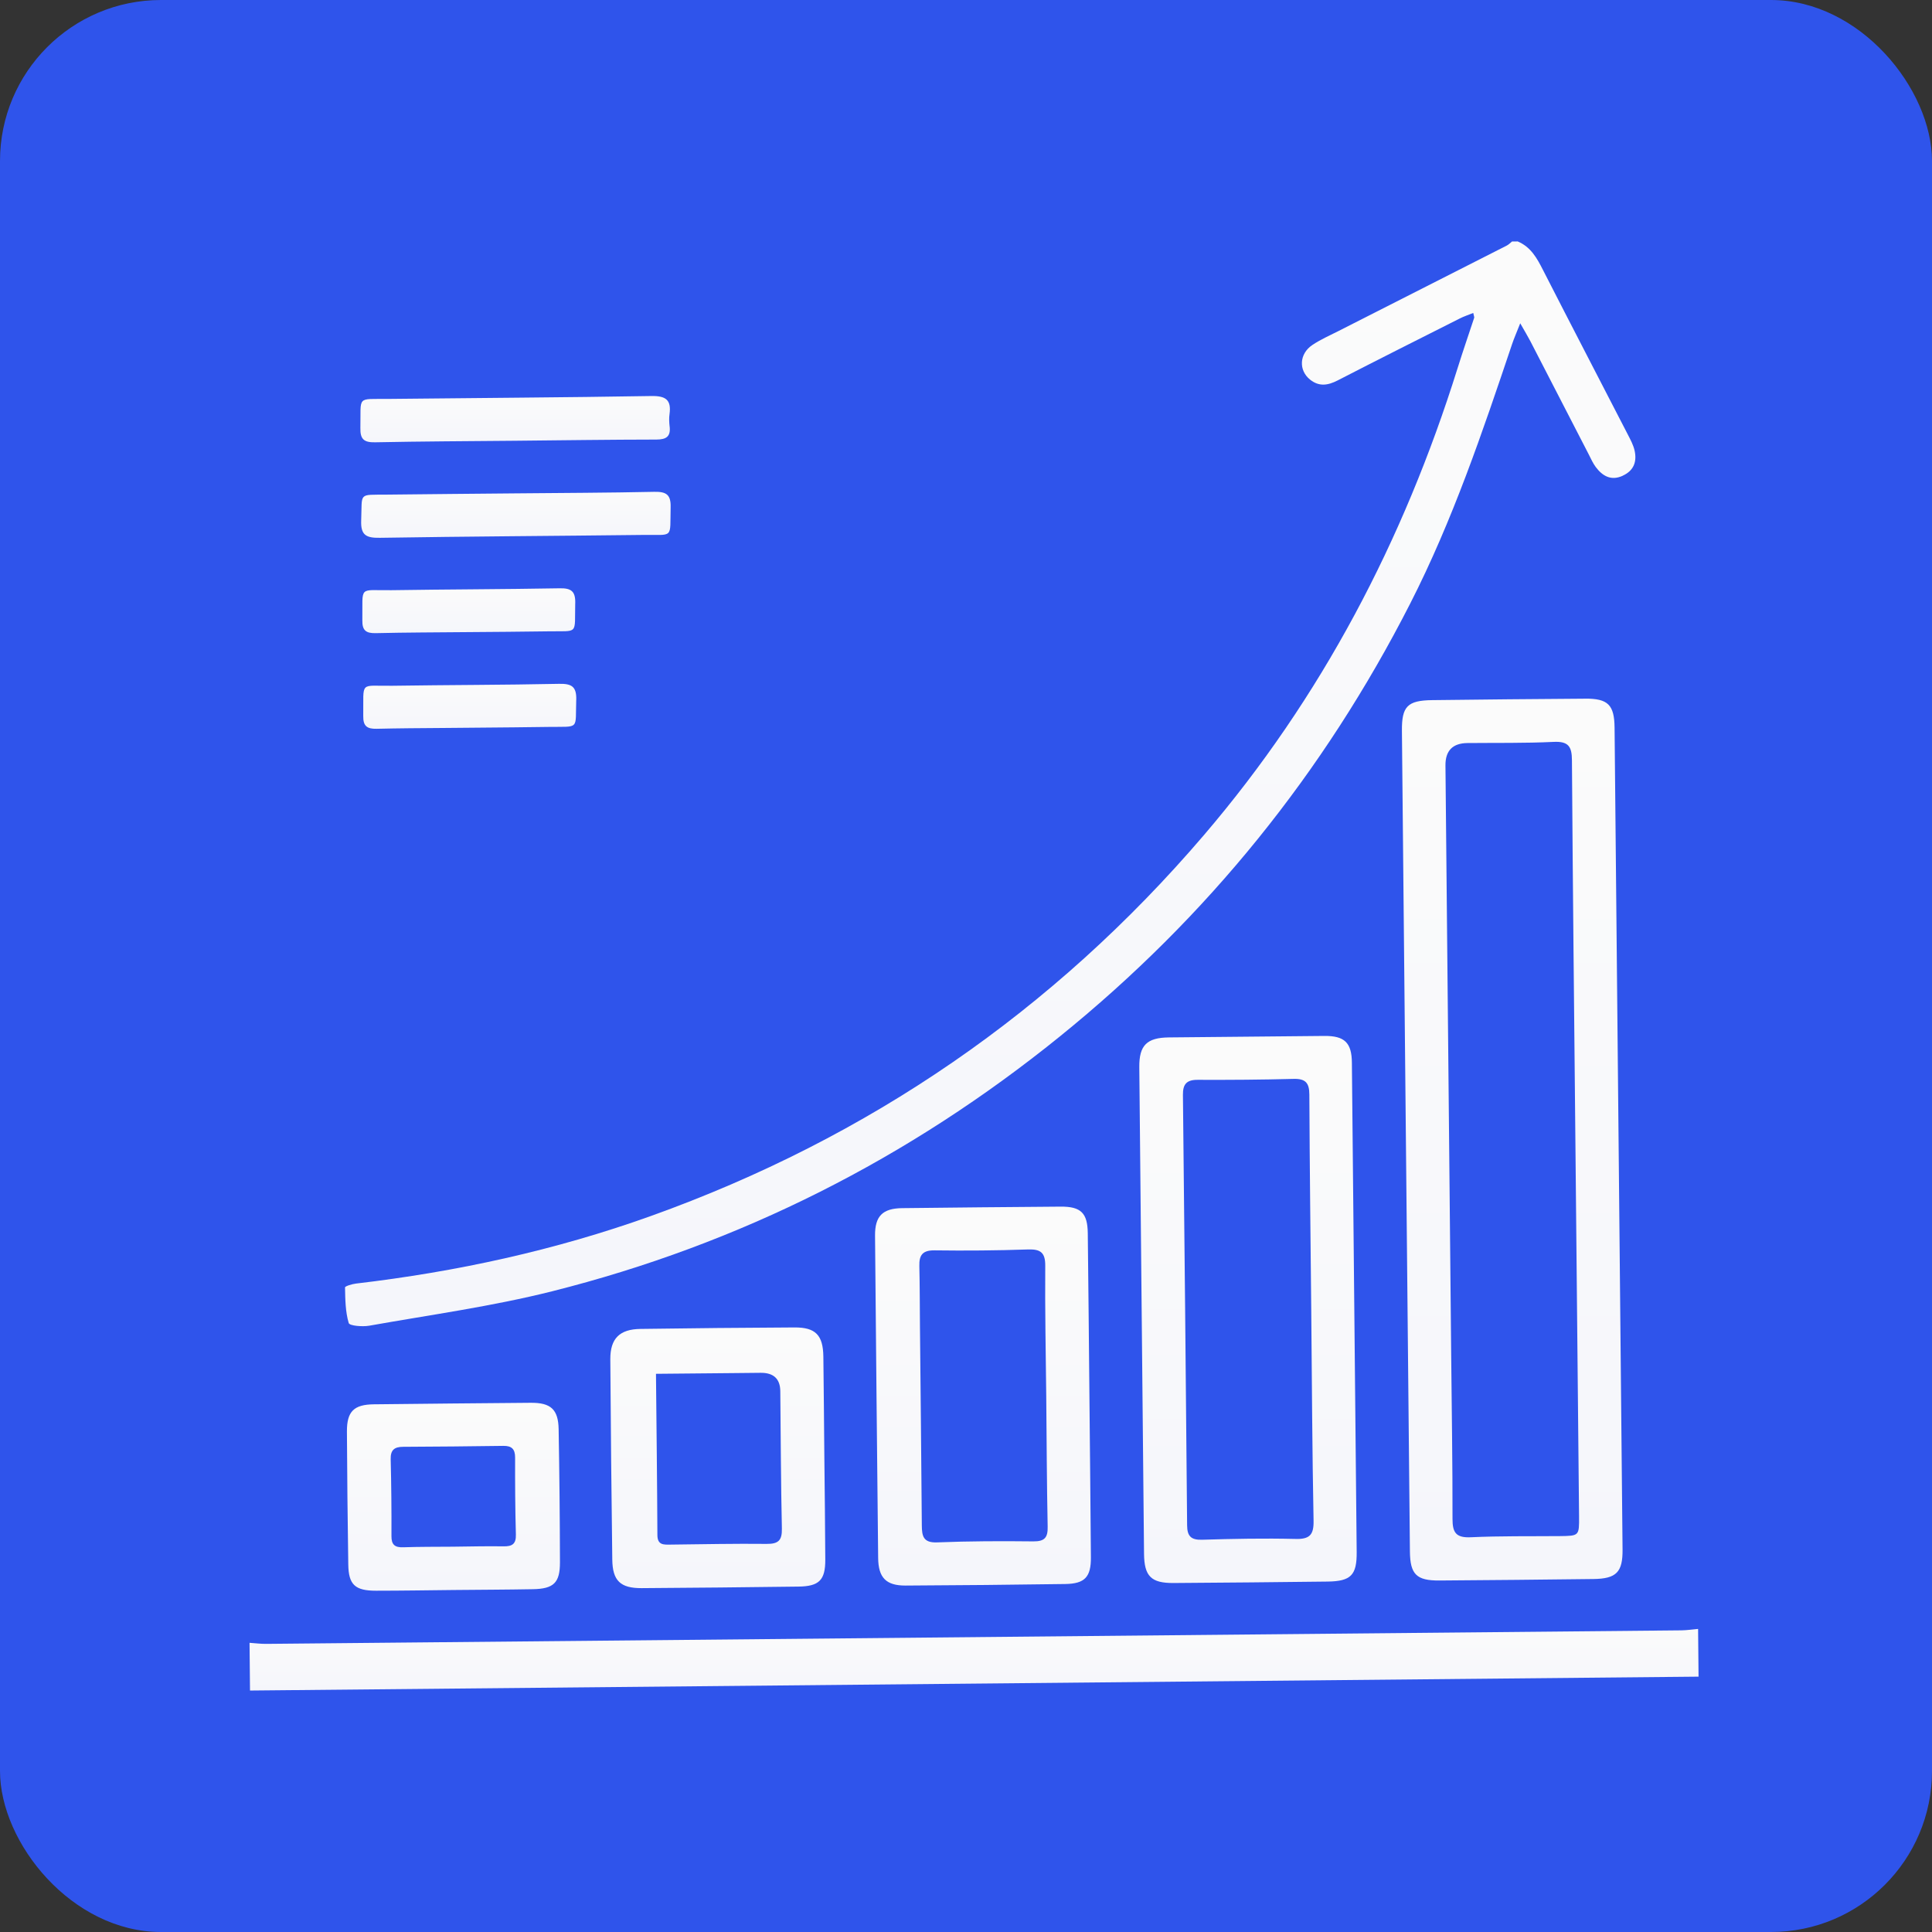 <?xml version="1.0" encoding="UTF-8"?> <svg xmlns="http://www.w3.org/2000/svg" width="60" height="60" viewBox="0 0 60 60" fill="none"><rect x="0" y="0" width="60" height="60" fill="#333333" stroke="none"/><rect width="60" height="60" rx="5" fill="#2F54EB"></rect><g clip-path="url(#clip0_9101_19032)"><path d="M50.393 14.776C50.034 14.939 49.769 14.785 49.558 14.505C49.472 14.39 49.412 14.254 49.346 14.124C48.739 12.948 48.134 11.771 47.526 10.595C47.448 10.446 47.361 10.302 47.212 10.04C47.098 10.33 47.02 10.506 46.959 10.687C46.038 13.424 45.114 16.159 43.795 18.744C41.12 23.989 37.503 28.48 32.908 32.193C28.235 35.973 22.982 38.635 17.139 40.104C15.277 40.572 13.361 40.834 11.467 41.171C11.255 41.208 10.855 41.175 10.83 41.089C10.726 40.738 10.722 40.355 10.715 39.982C10.715 39.944 10.93 39.878 11.05 39.863C14.179 39.496 17.241 38.829 20.206 37.767C26.99 35.337 32.72 31.394 37.387 25.937C41.047 21.658 43.593 16.781 45.265 11.439C45.429 10.913 45.61 10.392 45.782 9.869C45.789 9.845 45.772 9.814 45.753 9.719C45.605 9.78 45.463 9.825 45.332 9.892C44.066 10.53 42.8 11.167 41.539 11.816C41.24 11.969 40.965 12.014 40.685 11.789C40.327 11.501 40.346 10.991 40.755 10.715C41.007 10.545 41.291 10.421 41.563 10.283C43.306 9.397 45.05 8.514 46.791 7.628C46.853 7.597 46.903 7.543 46.958 7.5L47.134 7.498C47.539 7.669 47.731 8.014 47.918 8.383C48.791 10.092 49.678 11.795 50.557 13.502C50.637 13.656 50.721 13.814 50.761 13.98C50.843 14.329 50.743 14.616 50.395 14.773L50.393 14.776Z" fill="url(#paint0_linear_9101_19032)"></path><path d="M52.736 50.589L52.75 52.07L7.764 52.501L7.75 51.019C7.924 51.031 8.097 51.054 8.271 51.052C22.918 50.914 37.567 50.773 52.215 50.632C52.389 50.63 52.562 50.603 52.736 50.588V50.589Z" fill="url(#paint1_linear_9101_19032)"></path><path d="M49.226 21.698C47.645 21.708 46.065 21.724 44.484 21.743C43.709 21.752 43.53 21.936 43.538 22.702L43.786 48.18C43.793 48.891 43.987 49.089 44.7 49.084C46.295 49.073 47.89 49.058 49.486 49.038C50.2 49.029 50.397 48.823 50.39 48.121L50.142 22.6C50.135 21.89 49.939 21.692 49.226 21.697V21.698ZM48.925 35.417L49.039 47.092C49.044 47.697 49.042 47.698 48.444 47.705C47.521 47.713 46.599 47.698 45.677 47.741C45.217 47.762 45.108 47.595 45.109 47.17C45.112 45.472 45.084 43.773 45.068 42.073L44.89 23.776C44.885 23.314 45.112 23.081 45.572 23.076C46.464 23.067 47.359 23.083 48.251 23.04C48.711 23.018 48.816 23.187 48.818 23.61C48.844 27.546 48.887 31.482 48.925 35.417V35.417Z" fill="url(#paint2_linear_9101_19032)"></path><path d="M41.984 33C41.978 32.381 41.756 32.167 41.129 32.172C39.519 32.185 37.908 32.201 36.298 32.218C35.615 32.226 35.376 32.465 35.382 33.139C35.43 38.178 35.48 43.215 35.529 48.254C35.536 48.951 35.748 49.167 36.448 49.162C38.043 49.151 39.639 49.137 41.235 49.117C41.955 49.107 42.14 48.915 42.133 48.201C42.109 45.674 42.084 43.148 42.059 40.621C42.034 38.08 42.011 35.539 41.984 32.998V33ZM40.23 47.793C39.265 47.77 38.297 47.788 37.333 47.818C36.979 47.829 36.87 47.699 36.867 47.37C36.829 42.914 36.785 38.458 36.737 34.003C36.733 33.672 36.849 33.533 37.195 33.535C38.19 33.539 39.186 33.532 40.18 33.506C40.547 33.497 40.661 33.635 40.663 33.989C40.673 36.224 40.7 38.46 40.722 40.695C40.743 42.931 40.752 45.049 40.794 47.226C40.803 47.668 40.673 47.804 40.229 47.794L40.23 47.793Z" fill="url(#paint3_linear_9101_19032)"></path><path d="M33.782 38.303C33.775 37.67 33.57 37.468 32.936 37.473C31.297 37.485 29.658 37.501 28.018 37.52C27.41 37.528 27.171 37.767 27.175 38.372C27.204 41.711 27.237 45.05 27.272 48.387C27.279 48.997 27.518 49.243 28.121 49.241C29.775 49.233 31.428 49.217 33.082 49.193C33.692 49.184 33.884 48.975 33.879 48.361C33.867 46.691 33.848 45.023 33.833 43.354C33.817 41.685 33.802 39.985 33.782 38.301V38.303ZM32.492 43.361C32.505 44.711 32.509 46.062 32.536 47.412C32.544 47.749 32.444 47.872 32.091 47.869C31.096 47.858 30.1 47.86 29.105 47.9C28.673 47.918 28.631 47.705 28.628 47.376C28.613 45.315 28.59 43.252 28.57 41.191C28.564 40.567 28.566 39.943 28.551 39.319C28.542 38.982 28.648 38.825 29.026 38.831C29.992 38.844 30.958 38.836 31.924 38.803C32.318 38.79 32.464 38.9 32.461 39.312C32.45 40.661 32.478 42.011 32.492 43.361Z" fill="url(#paint4_linear_9101_19032)"></path><path d="M25.601 45.259C25.591 44.214 25.584 43.17 25.57 42.126C25.56 41.463 25.328 41.222 24.675 41.225C23.081 41.233 21.487 41.248 19.893 41.271C19.242 41.279 18.951 41.57 18.954 42.211C18.967 44.285 18.988 46.359 19.015 48.433C19.023 49.09 19.266 49.324 19.925 49.321C21.548 49.31 23.171 49.295 24.795 49.273C25.442 49.265 25.633 49.07 25.63 48.435C25.626 47.376 25.612 46.317 25.601 45.259ZM23.81 47.947C22.815 47.936 21.82 47.958 20.824 47.969C20.61 47.972 20.417 47.987 20.416 47.671C20.409 46.032 20.389 44.392 20.372 42.665C21.2 42.657 21.971 42.649 22.743 42.643C23.035 42.64 23.329 42.636 23.622 42.634C24.025 42.63 24.229 42.821 24.233 43.206C24.247 44.63 24.251 46.053 24.282 47.476C24.289 47.84 24.171 47.95 23.81 47.947V47.947Z" fill="url(#paint5_linear_9101_19032)"></path><path d="M17.349 44.386C17.338 43.768 17.105 43.56 16.481 43.565C14.859 43.578 13.236 43.594 11.614 43.612C10.992 43.619 10.772 43.831 10.774 44.455C10.781 45.832 10.795 47.21 10.816 48.587C10.825 49.215 11.027 49.402 11.679 49.401C12.483 49.401 13.287 49.387 14.091 49.379C14.909 49.371 15.727 49.369 16.546 49.354C17.196 49.342 17.391 49.157 17.39 48.518C17.387 47.141 17.373 45.763 17.349 44.386ZM15.635 48.023C15.11 48.014 14.584 48.029 14.057 48.034C13.531 48.038 13.034 48.035 12.524 48.052C12.265 48.061 12.155 47.975 12.157 47.707C12.16 46.91 12.153 46.113 12.133 45.316C12.126 45.028 12.25 44.933 12.521 44.932C13.558 44.928 14.596 44.917 15.633 44.903C15.89 44.9 15.997 45.001 15.997 45.263C15.995 46.06 15.999 46.857 16.021 47.654C16.03 47.949 15.909 48.028 15.635 48.023Z" fill="url(#paint6_linear_9101_19032)"></path><path d="M20.797 13.25C20.831 13.561 20.687 13.649 20.389 13.651C18.925 13.653 17.461 13.674 15.997 13.688C14.548 13.701 13.098 13.707 11.649 13.736C11.304 13.743 11.185 13.641 11.192 13.294C11.214 12.277 11.057 12.4 12.059 12.389C14.781 12.358 17.505 12.345 20.226 12.299C20.672 12.291 20.854 12.415 20.793 12.859C20.774 12.987 20.782 13.121 20.796 13.25H20.797Z" fill="url(#paint7_linear_9101_19032)"></path><path d="M20.827 15.752C20.803 16.748 20.937 16.601 19.963 16.613C17.241 16.645 14.519 16.658 11.798 16.702C11.368 16.709 11.198 16.619 11.217 16.159C11.252 15.28 11.112 15.372 12.017 15.361C13.349 15.345 14.68 15.335 16.012 15.322C17.446 15.308 18.88 15.305 20.314 15.274C20.686 15.266 20.838 15.355 20.827 15.752Z" fill="url(#paint8_linear_9101_19032)"></path><path d="M17.864 18.731C17.841 19.734 17.984 19.589 17.018 19.607C16.185 19.621 15.351 19.623 14.517 19.631C13.568 19.64 12.617 19.641 11.667 19.663C11.366 19.669 11.248 19.578 11.253 19.269C11.268 18.16 11.117 18.344 12.162 18.329C13.902 18.302 15.642 18.301 17.382 18.27C17.74 18.263 17.873 18.363 17.865 18.731H17.864Z" fill="url(#paint9_linear_9101_19032)"></path><path d="M17.895 21.739C17.865 22.677 18.011 22.561 17.048 22.575C16.691 22.581 16.334 22.585 15.977 22.588C15.501 22.593 15.024 22.596 14.548 22.601C14.281 22.603 14.013 22.605 13.746 22.608C13.062 22.613 12.38 22.617 11.696 22.633C11.399 22.64 11.276 22.549 11.281 22.239C11.296 21.124 11.147 21.313 12.188 21.297C13.913 21.271 15.639 21.273 17.364 21.237C17.76 21.229 17.908 21.326 17.896 21.74L17.895 21.739Z" fill="url(#paint10_linear_9101_19032)"></path></g><defs><linearGradient id="paint0_linear_9101_19032" x1="30.752" y1="7.498" x2="30.752" y2="41.186" gradientUnits="userSpaceOnUse"><stop stop-color="#FBFBFB"></stop><stop offset="1" stop-color="#F5F6FB"></stop></linearGradient><linearGradient id="paint1_linear_9101_19032" x1="30.25" y1="50.588" x2="30.25" y2="52.501" gradientUnits="userSpaceOnUse"><stop stop-color="#FBFBFB"></stop><stop offset="1" stop-color="#F5F6FB"></stop></linearGradient><linearGradient id="paint2_linear_9101_19032" x1="46.964" y1="21.697" x2="46.964" y2="49.084" gradientUnits="userSpaceOnUse"><stop stop-color="#FBFBFB"></stop><stop offset="1" stop-color="#F5F6FB"></stop></linearGradient><linearGradient id="paint3_linear_9101_19032" x1="38.757" y1="32.172" x2="38.757" y2="49.162" gradientUnits="userSpaceOnUse"><stop stop-color="#FBFBFB"></stop><stop offset="1" stop-color="#F5F6FB"></stop></linearGradient><linearGradient id="paint4_linear_9101_19032" x1="30.527" y1="37.473" x2="30.527" y2="49.241" gradientUnits="userSpaceOnUse"><stop stop-color="#FBFBFB"></stop><stop offset="1" stop-color="#F5F6FB"></stop></linearGradient><linearGradient id="paint5_linear_9101_19032" x1="22.292" y1="41.225" x2="22.292" y2="49.321" gradientUnits="userSpaceOnUse"><stop stop-color="#FBFBFB"></stop><stop offset="1" stop-color="#F5F6FB"></stop></linearGradient><linearGradient id="paint6_linear_9101_19032" x1="14.082" y1="43.565" x2="14.082" y2="49.401" gradientUnits="userSpaceOnUse"><stop stop-color="#FBFBFB"></stop><stop offset="1" stop-color="#F5F6FB"></stop></linearGradient><linearGradient id="paint7_linear_9101_19032" x1="15.998" y1="12.299" x2="15.998" y2="13.737" gradientUnits="userSpaceOnUse"><stop stop-color="#FBFBFB"></stop><stop offset="1" stop-color="#F5F6FB"></stop></linearGradient><linearGradient id="paint8_linear_9101_19032" x1="16.022" y1="15.273" x2="16.022" y2="16.703" gradientUnits="userSpaceOnUse"><stop stop-color="#FBFBFB"></stop><stop offset="1" stop-color="#F5F6FB"></stop></linearGradient><linearGradient id="paint9_linear_9101_19032" x1="14.559" y1="18.27" x2="14.559" y2="19.664" gradientUnits="userSpaceOnUse"><stop stop-color="#FBFBFB"></stop><stop offset="1" stop-color="#F5F6FB"></stop></linearGradient><linearGradient id="paint10_linear_9101_19032" x1="14.589" y1="21.236" x2="14.589" y2="22.633" gradientUnits="userSpaceOnUse"><stop stop-color="#FBFBFB"></stop><stop offset="1" stop-color="#F5F6FB"></stop></linearGradient><clipPath id="clip0_9101_19032"><rect width="45" height="45" fill="white" transform="translate(7.75 7.5)"></rect></clipPath></defs></svg> 